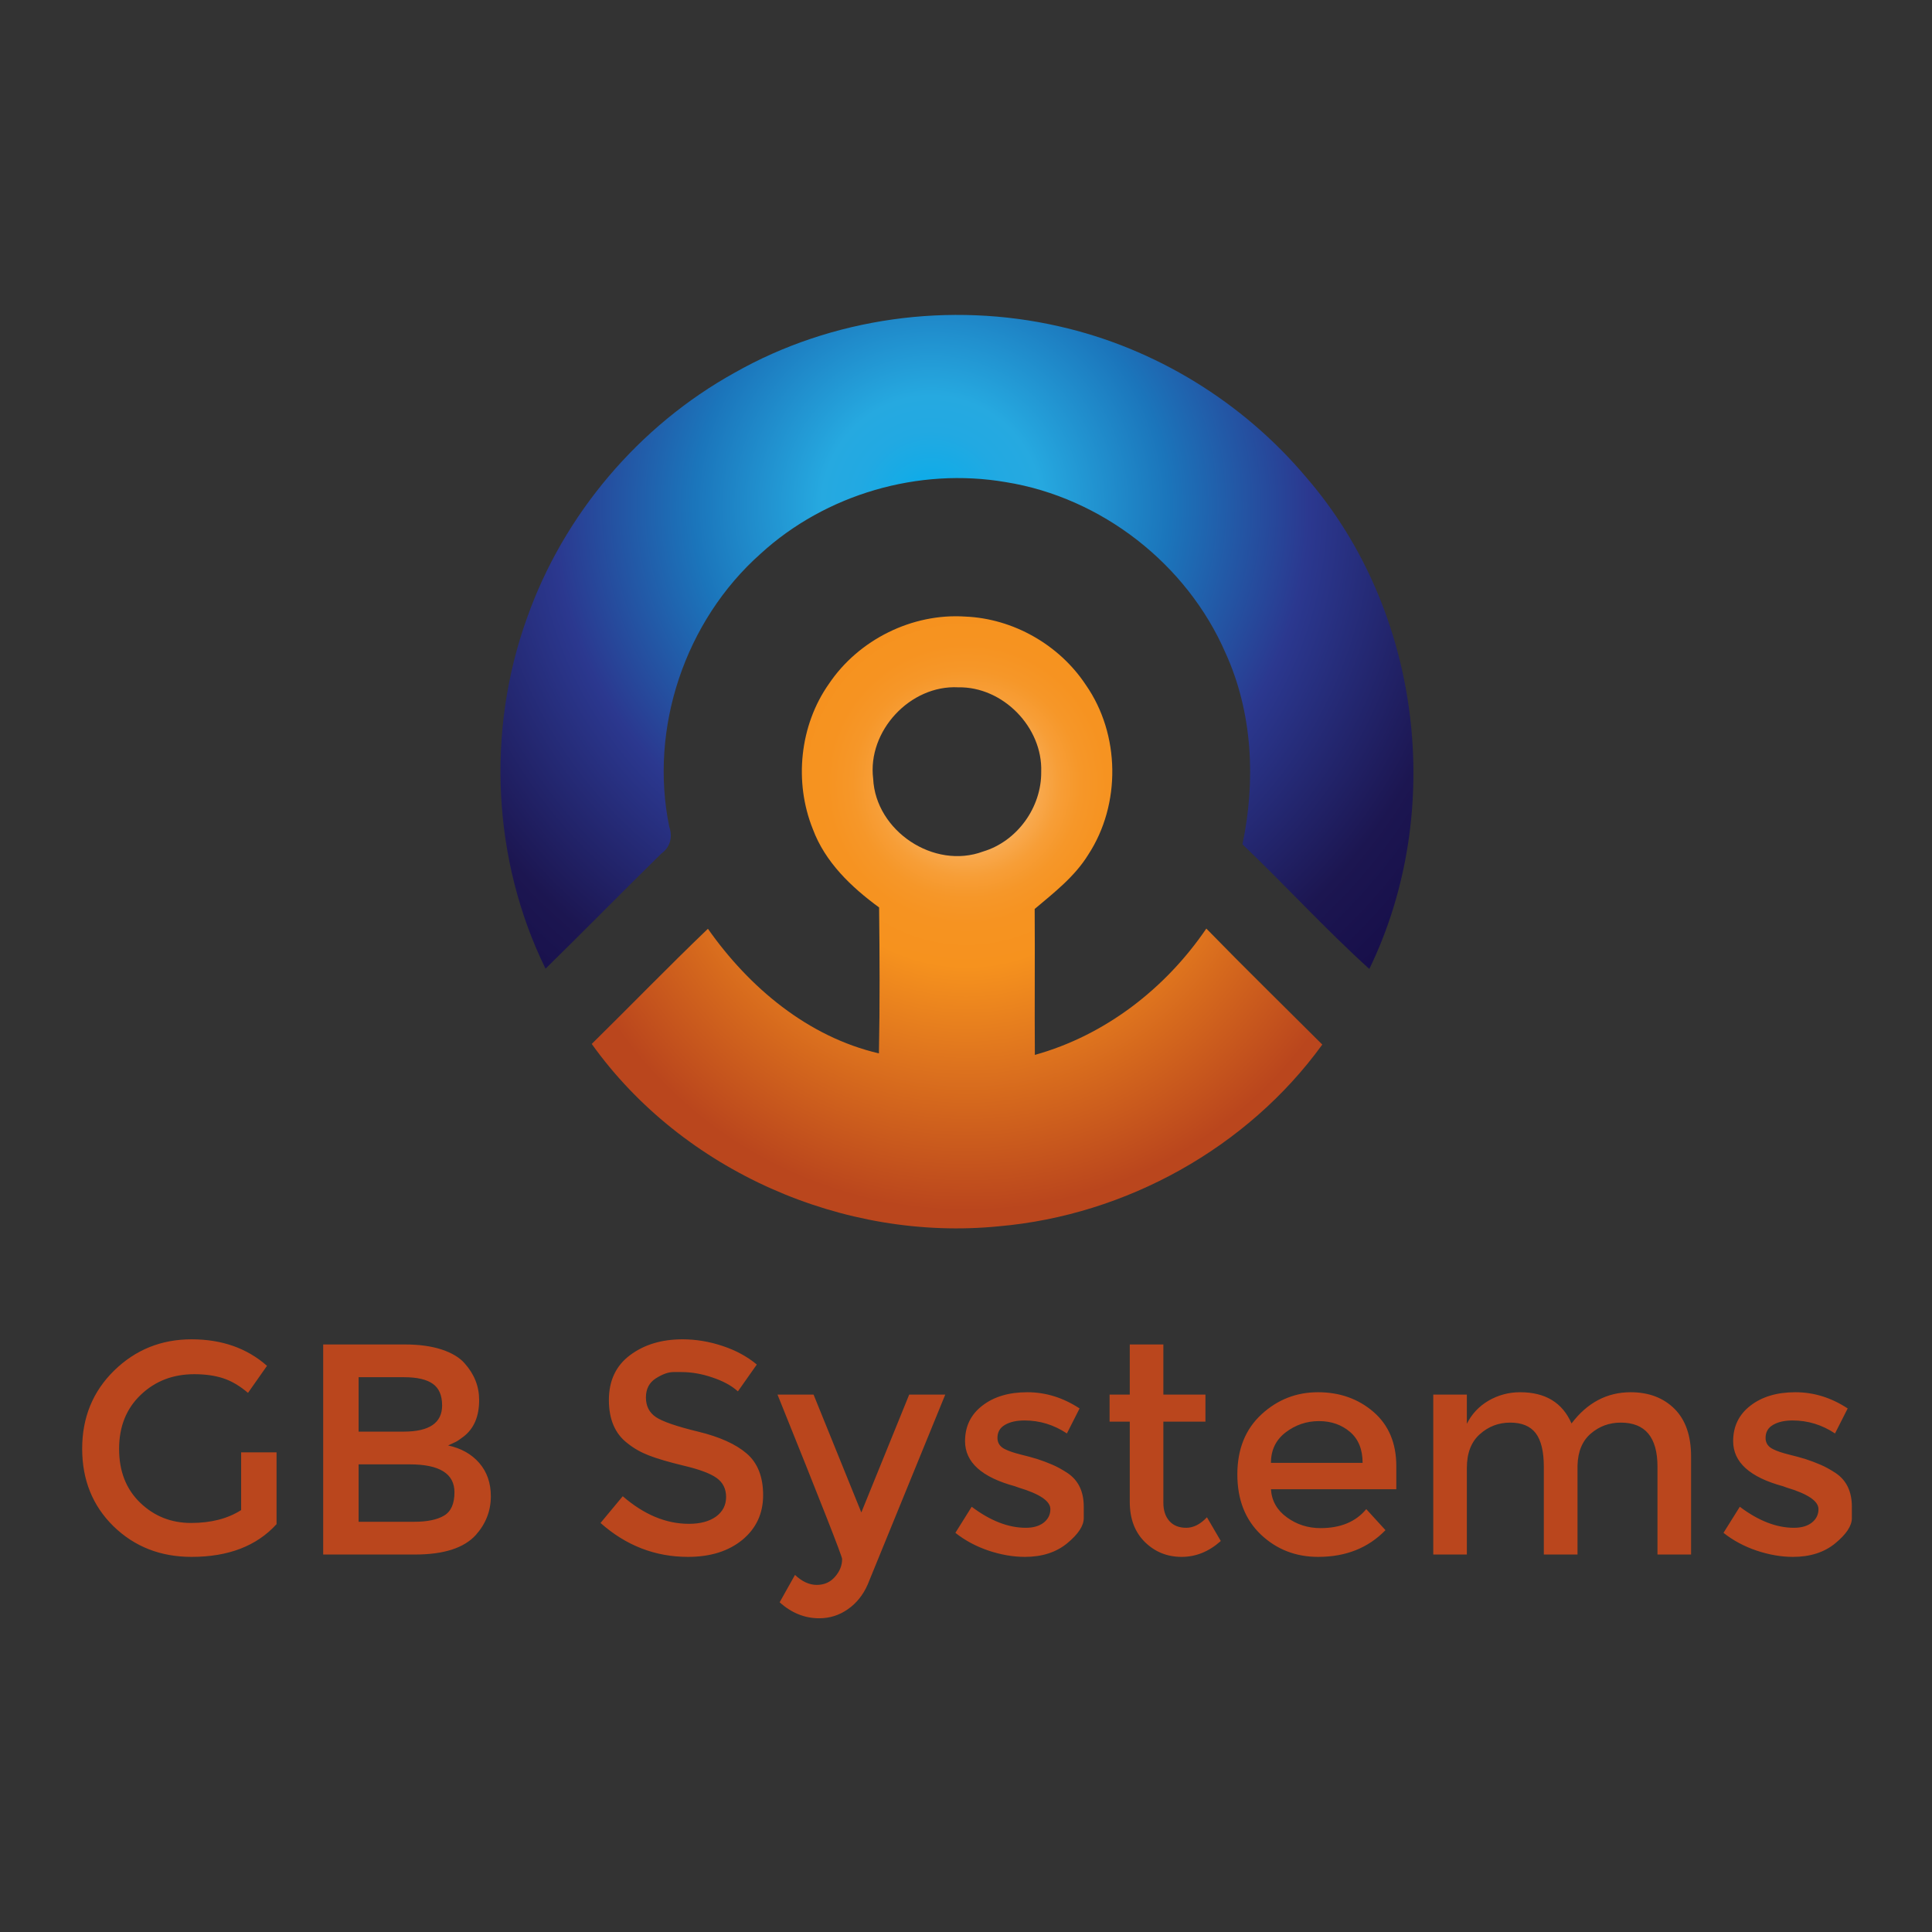 <?xml version="1.0" encoding="utf-8"?>
<svg viewBox="0 0 180 180" xmlns="http://www.w3.org/2000/svg">
  <rect x="0" y="0" width="180" height="180" fill="#333333" stroke="none"/>
  <g transform="matrix(1, 0, 0, 1, -160, -178.114)">
    <g transform="matrix(1, 0, 0, 1, 199.642, 197.372)">
      <radialGradient id="SVGID_1_" cx="50.418" cy="53.797" r="48.255" gradientUnits="userSpaceOnUse">
        <stop offset="0" style="stop-color:#FFFFFF"/>
        <stop offset="0.021" style="stop-color:#FDEDD9"/>
        <stop offset="0.048" style="stop-color:#FCD7AD"/>
        <stop offset="0.077" style="stop-color:#FAC587"/>
        <stop offset="0.109" style="stop-color:#F9B566"/>
        <stop offset="0.142" style="stop-color:#F8A84C"/>
        <stop offset="0.179" style="stop-color:#F79E37"/>
        <stop offset="0.22" style="stop-color:#F69729"/>
        <stop offset="0.27" style="stop-color:#F69321"/>
        <stop offset="0.351" style="stop-color:#F6921E"/>
        <stop offset="0.824" style="stop-color:#BA461D"/>
        <stop offset="1" style="stop-color:#BA461D"/>
      </radialGradient>
      <path fill="url(#SVGID_1_)" d="M83.553,78.062c-6.979,9.633-18.303,15.899-30.133,16.93c-14.442,1.44-29.47-5.144-37.931-16.989&#10;&#9;&#9;&#9;&#9;c3.619-3.561,7.154-7.212,10.824-10.73c3.836,5.461,9.307,10.068,15.932,11.61c0.093-4.533,0.068-9.056,0.018-13.597&#10;&#9;&#9;&#9;&#9;c-2.589-1.893-5.027-4.214-6.174-7.296c-1.768-4.39-1.231-9.667,1.499-13.538c2.765-4.113,7.758-6.593,12.692-6.266&#10;&#9;&#9;&#9;&#9;c4.482,0.184,8.771,2.63,11.242,6.367c3.208,4.599,3.292,11.125,0.226,15.816c-1.265,2.053-3.184,3.534-4.992,5.06&#10;&#9;&#9;&#9;&#9;c0.032,4.532-0.017,9.063,0.017,13.596c6.552-1.826,12.172-6.182,15.976-11.77C76.307,70.906,79.943,74.459,83.553,78.062z&#10;&#9;&#9;&#9;&#9; M51.954,60.075c3.176-0.955,5.445-4.113,5.411-7.423c0.144-4.146-3.56-7.95-7.73-7.874c-4.474-0.234-8.478,4.071-7.926,8.519&#10;&#9;&#9;&#9;&#9;C41.944,58.164,47.373,61.784,51.954,60.075z"/>
    </g>
    <g transform="matrix(1, 0, 0, 1, 199.642, 197.372)">
      <radialGradient id="SVGID_2_" cx="47.127" cy="27.857" r="67.662" gradientUnits="userSpaceOnUse">
        <stop offset="0" style="stop-color:#00ADEE"/>
        <stop offset="0.002" style="stop-color:#01ADEE"/>
        <stop offset="0.053" style="stop-color:#15ABE6"/>
        <stop offset="0.103" style="stop-color:#22A9E2"/>
        <stop offset="0.151" style="stop-color:#26A9E0"/>
        <stop offset="0.327" style="stop-color:#1B75BB"/>
        <stop offset="0.521" style="stop-color:#2B388F"/>
        <stop offset="0.758" style="stop-color:#1C1651"/>
        <stop offset="1" style="stop-color:#120742"/>
      </radialGradient>
      <path fill="url(#SVGID_2_)" d="M87.935,71.016c-4.097-3.703-7.824-7.799-11.82-11.61c1.248-5.931,0.954-12.281-1.584-17.844&#10;&#9;&#9;&#9;c-3.602-8.276-11.543-14.468-20.456-15.9c-8.109-1.398-16.789,1.115-22.861,6.677c-7.012,6.233-10.396,16.219-8.503,25.424&#10;&#9;&#9;&#9;c0.335,0.948,0.092,1.919-0.737,2.506c-3.619,3.552-7.171,7.18-10.79,10.723C6.249,60.938,5.654,48.858,9.457,38.319&#10;&#9;&#9;&#9;c3.401-9.625,10.422-17.918,19.36-22.861c9.064-5.135,20.063-6.634,30.201-4.314c8.963,2.019,17.173,7.079,23.069,14.107&#10;&#9;&#9;&#9;C92.793,37.632,95.063,56.321,87.935,71.016z"/>
    </g>
  </g>
  <path d="M 22.466 135.311 L 25.766 135.311 L 25.766 142.001 C 23.919 144.034 21.279 145.051 17.846 145.051 C 14.953 145.051 12.529 144.101 10.576 142.201 C 8.629 140.294 7.656 137.884 7.656 134.971 C 7.656 132.064 8.649 129.638 10.636 127.691 C 12.623 125.751 15.026 124.781 17.846 124.781 C 20.666 124.781 23.009 125.604 24.876 127.251 L 23.106 129.771 C 22.339 129.118 21.569 128.664 20.796 128.411 C 20.023 128.158 19.123 128.031 18.096 128.031 C 16.116 128.031 14.456 128.671 13.116 129.951 C 11.769 131.231 11.096 132.911 11.096 134.991 C 11.096 137.071 11.749 138.741 13.056 140.001 C 14.363 141.261 15.946 141.891 17.806 141.891 C 19.659 141.891 21.213 141.491 22.466 140.691 L 22.466 135.311 ZM 38.671 144.831 L 30.111 144.831 L 30.111 125.261 L 37.721 125.261 C 39.047 125.261 40.191 125.418 41.151 125.731 C 42.111 126.051 42.824 126.481 43.291 127.021 C 44.191 128.028 44.641 129.168 44.641 130.441 C 44.641 131.968 44.154 133.104 43.181 133.851 C 42.827 134.118 42.584 134.281 42.451 134.341 C 42.324 134.408 42.091 134.518 41.751 134.671 C 42.964 134.931 43.931 135.474 44.651 136.301 C 45.371 137.134 45.731 138.168 45.731 139.401 C 45.731 140.761 45.264 141.964 44.331 143.011 C 43.231 144.224 41.344 144.831 38.671 144.831 M 33.411 133.381 L 37.611 133.381 C 39.997 133.381 41.191 132.568 41.191 130.941 C 41.191 130.008 40.904 129.338 40.331 128.931 C 39.751 128.518 38.854 128.311 37.641 128.311 L 33.411 128.311 L 33.411 133.381 M 33.411 141.781 L 38.591 141.781 C 39.804 141.781 40.734 141.588 41.381 141.201 C 42.021 140.821 42.341 140.098 42.341 139.031 C 42.341 137.298 40.951 136.431 38.171 136.431 L 33.411 136.431 L 33.411 141.781 ZM 63.469 127.831 C 63.469 127.831 63.229 127.831 62.749 127.831 C 62.269 127.831 61.719 128.028 61.099 128.421 C 60.486 128.814 60.179 129.408 60.179 130.201 C 60.179 130.994 60.486 131.601 61.099 132.021 C 61.719 132.441 63.032 132.894 65.039 133.381 C 67.046 133.868 68.556 134.548 69.569 135.421 C 70.589 136.301 71.099 137.594 71.099 139.301 C 71.099 141.008 70.456 142.394 69.169 143.461 C 67.876 144.521 66.186 145.051 64.099 145.051 C 61.039 145.051 58.322 143.998 55.949 141.891 L 58.019 139.401 C 59.999 141.114 62.052 141.971 64.179 141.971 C 65.246 141.971 66.092 141.744 66.719 141.291 C 67.339 140.831 67.649 140.224 67.649 139.471 C 67.649 138.711 67.356 138.121 66.769 137.701 C 66.182 137.281 65.169 136.901 63.729 136.561 C 62.296 136.214 61.206 135.894 60.459 135.601 C 59.712 135.314 59.049 134.938 58.469 134.471 C 57.309 133.591 56.729 132.248 56.729 130.441 C 56.729 128.628 57.389 127.231 58.709 126.251 C 60.022 125.271 61.649 124.781 63.589 124.781 C 64.842 124.781 66.086 124.988 67.319 125.401 C 68.552 125.808 69.616 126.384 70.509 127.131 L 68.749 129.631 C 68.169 129.104 67.382 128.674 66.389 128.341 C 65.402 128.001 64.429 127.831 63.469 127.831 ZM 76.328 150.771 C 74.968 150.771 73.738 150.274 72.638 149.281 L 74.068 146.731 C 74.721 147.351 75.398 147.661 76.098 147.661 C 76.798 147.661 77.364 147.408 77.798 146.901 C 78.238 146.401 78.458 145.851 78.458 145.251 C 78.458 144.991 76.451 139.884 72.438 129.931 L 75.798 129.931 L 80.248 140.911 L 84.708 129.931 L 88.068 129.931 L 80.838 147.631 C 80.411 148.604 79.794 149.371 78.988 149.931 C 78.188 150.491 77.301 150.771 76.328 150.771 ZM 100.971 140.381 C 100.971 140.381 100.971 140.734 100.971 141.441 C 100.971 142.154 100.457 142.934 99.431 143.781 C 98.404 144.628 97.087 145.051 95.481 145.051 C 94.401 145.051 93.277 144.858 92.111 144.471 C 90.944 144.078 89.911 143.524 89.011 142.811 L 90.531 140.381 C 92.264 141.688 93.944 142.341 95.571 142.341 C 96.277 142.341 96.837 142.178 97.251 141.851 C 97.657 141.524 97.861 141.108 97.861 140.601 C 97.861 139.854 96.871 139.184 94.891 138.591 C 94.744 138.531 94.634 138.491 94.561 138.471 C 91.461 137.631 89.911 136.231 89.911 134.271 C 89.911 132.891 90.447 131.788 91.521 130.961 C 92.594 130.128 93.991 129.711 95.711 129.711 C 97.424 129.711 99.047 130.214 100.581 131.221 L 99.401 133.551 C 98.187 132.744 96.871 132.341 95.451 132.341 C 94.704 132.341 94.097 132.478 93.631 132.751 C 93.164 133.018 92.931 133.424 92.931 133.971 C 92.931 134.451 93.174 134.804 93.661 135.031 C 94.001 135.198 94.474 135.358 95.081 135.511 C 95.687 135.658 96.224 135.804 96.691 135.951 C 97.157 136.104 97.607 136.274 98.041 136.461 C 98.481 136.648 98.954 136.908 99.461 137.241 C 100.467 137.914 100.971 138.961 100.971 140.381 ZM 108.388 132.451 L 108.388 140.011 C 108.388 140.724 108.575 141.291 108.948 141.711 C 109.321 142.131 109.845 142.341 110.518 142.341 C 111.191 142.341 111.835 142.014 112.448 141.361 L 113.738 143.571 C 112.638 144.558 111.421 145.051 110.088 145.051 C 108.748 145.051 107.608 144.591 106.668 143.671 C 105.728 142.744 105.258 141.498 105.258 139.931 L 105.258 132.451 L 103.378 132.451 L 103.378 129.931 L 105.258 129.931 L 105.258 125.261 L 108.388 125.261 L 108.388 129.931 L 112.308 129.931 L 112.308 132.451 L 108.388 132.451 ZM 130.091 138.751 L 118.411 138.751 C 118.484 139.838 118.981 140.711 119.901 141.371 C 120.814 142.038 121.858 142.371 123.031 142.371 C 124.898 142.371 126.318 141.781 127.291 140.601 L 129.081 142.561 C 127.474 144.221 125.384 145.051 122.811 145.051 C 120.718 145.051 118.938 144.358 117.471 142.971 C 116.011 141.578 115.281 139.711 115.281 137.371 C 115.281 135.024 116.028 133.161 117.521 131.781 C 119.014 130.401 120.771 129.711 122.791 129.711 C 124.818 129.711 126.541 130.321 127.961 131.541 C 129.381 132.768 130.091 134.454 130.091 136.601 L 130.091 138.751 M 118.411 136.291 L 126.951 136.291 C 126.951 135.038 126.561 134.078 125.781 133.411 C 124.994 132.738 124.028 132.401 122.881 132.401 C 121.734 132.401 120.701 132.751 119.781 133.451 C 118.868 134.151 118.411 135.098 118.411 136.291 ZM 136.664 136.771 L 136.664 144.831 L 133.534 144.831 L 133.534 129.931 L 136.664 129.931 L 136.664 132.651 C 137.117 131.738 137.794 131.018 138.694 130.491 C 139.601 129.971 140.577 129.711 141.624 129.711 C 143.977 129.711 145.574 130.681 146.414 132.621 C 147.887 130.681 149.724 129.711 151.924 129.711 C 153.604 129.711 154.964 130.224 156.004 131.251 C 157.037 132.278 157.554 133.761 157.554 135.701 L 157.554 144.831 L 154.424 144.831 L 154.424 136.651 C 154.424 133.911 153.284 132.541 151.004 132.541 C 149.937 132.541 149.007 132.881 148.214 133.561 C 147.421 134.241 147.007 135.234 146.974 136.541 L 146.974 144.831 L 143.834 144.831 L 143.834 136.651 C 143.834 135.238 143.584 134.198 143.084 133.531 C 142.577 132.871 141.784 132.541 140.704 132.541 C 139.617 132.541 138.674 132.901 137.874 133.621 C 137.067 134.334 136.664 135.384 136.664 136.771 ZM 172.534 140.381 C 172.534 140.381 172.534 140.734 172.534 141.441 C 172.534 142.154 172.021 142.934 170.994 143.781 C 169.968 144.628 168.651 145.051 167.044 145.051 C 165.964 145.051 164.841 144.858 163.674 144.471 C 162.508 144.078 161.474 143.524 160.574 142.811 L 162.094 140.381 C 163.828 141.688 165.508 142.341 167.134 142.341 C 167.841 142.341 168.401 142.178 168.814 141.851 C 169.221 141.524 169.424 141.108 169.424 140.601 C 169.424 139.854 168.434 139.184 166.454 138.591 C 166.308 138.531 166.198 138.491 166.124 138.471 C 163.024 137.631 161.474 136.231 161.474 134.271 C 161.474 132.891 162.011 131.788 163.084 130.961 C 164.158 130.128 165.554 129.711 167.274 129.711 C 168.988 129.711 170.611 130.214 172.144 131.221 L 170.964 133.551 C 169.751 132.744 168.434 132.341 167.014 132.341 C 166.268 132.341 165.661 132.478 165.194 132.751 C 164.728 133.018 164.494 133.424 164.494 133.971 C 164.494 134.451 164.738 134.804 165.224 135.031 C 165.564 135.198 166.038 135.358 166.644 135.511 C 167.251 135.658 167.788 135.804 168.254 135.951 C 168.721 136.104 169.171 136.274 169.604 136.461 C 170.044 136.648 170.518 136.908 171.024 137.241 C 172.031 137.914 172.534 138.961 172.534 140.381 Z" transform="matrix(1, 0, 0, 1, 0, 0)" style="fill: rgb(186, 70, 29); white-space: pre;"/>
</svg>